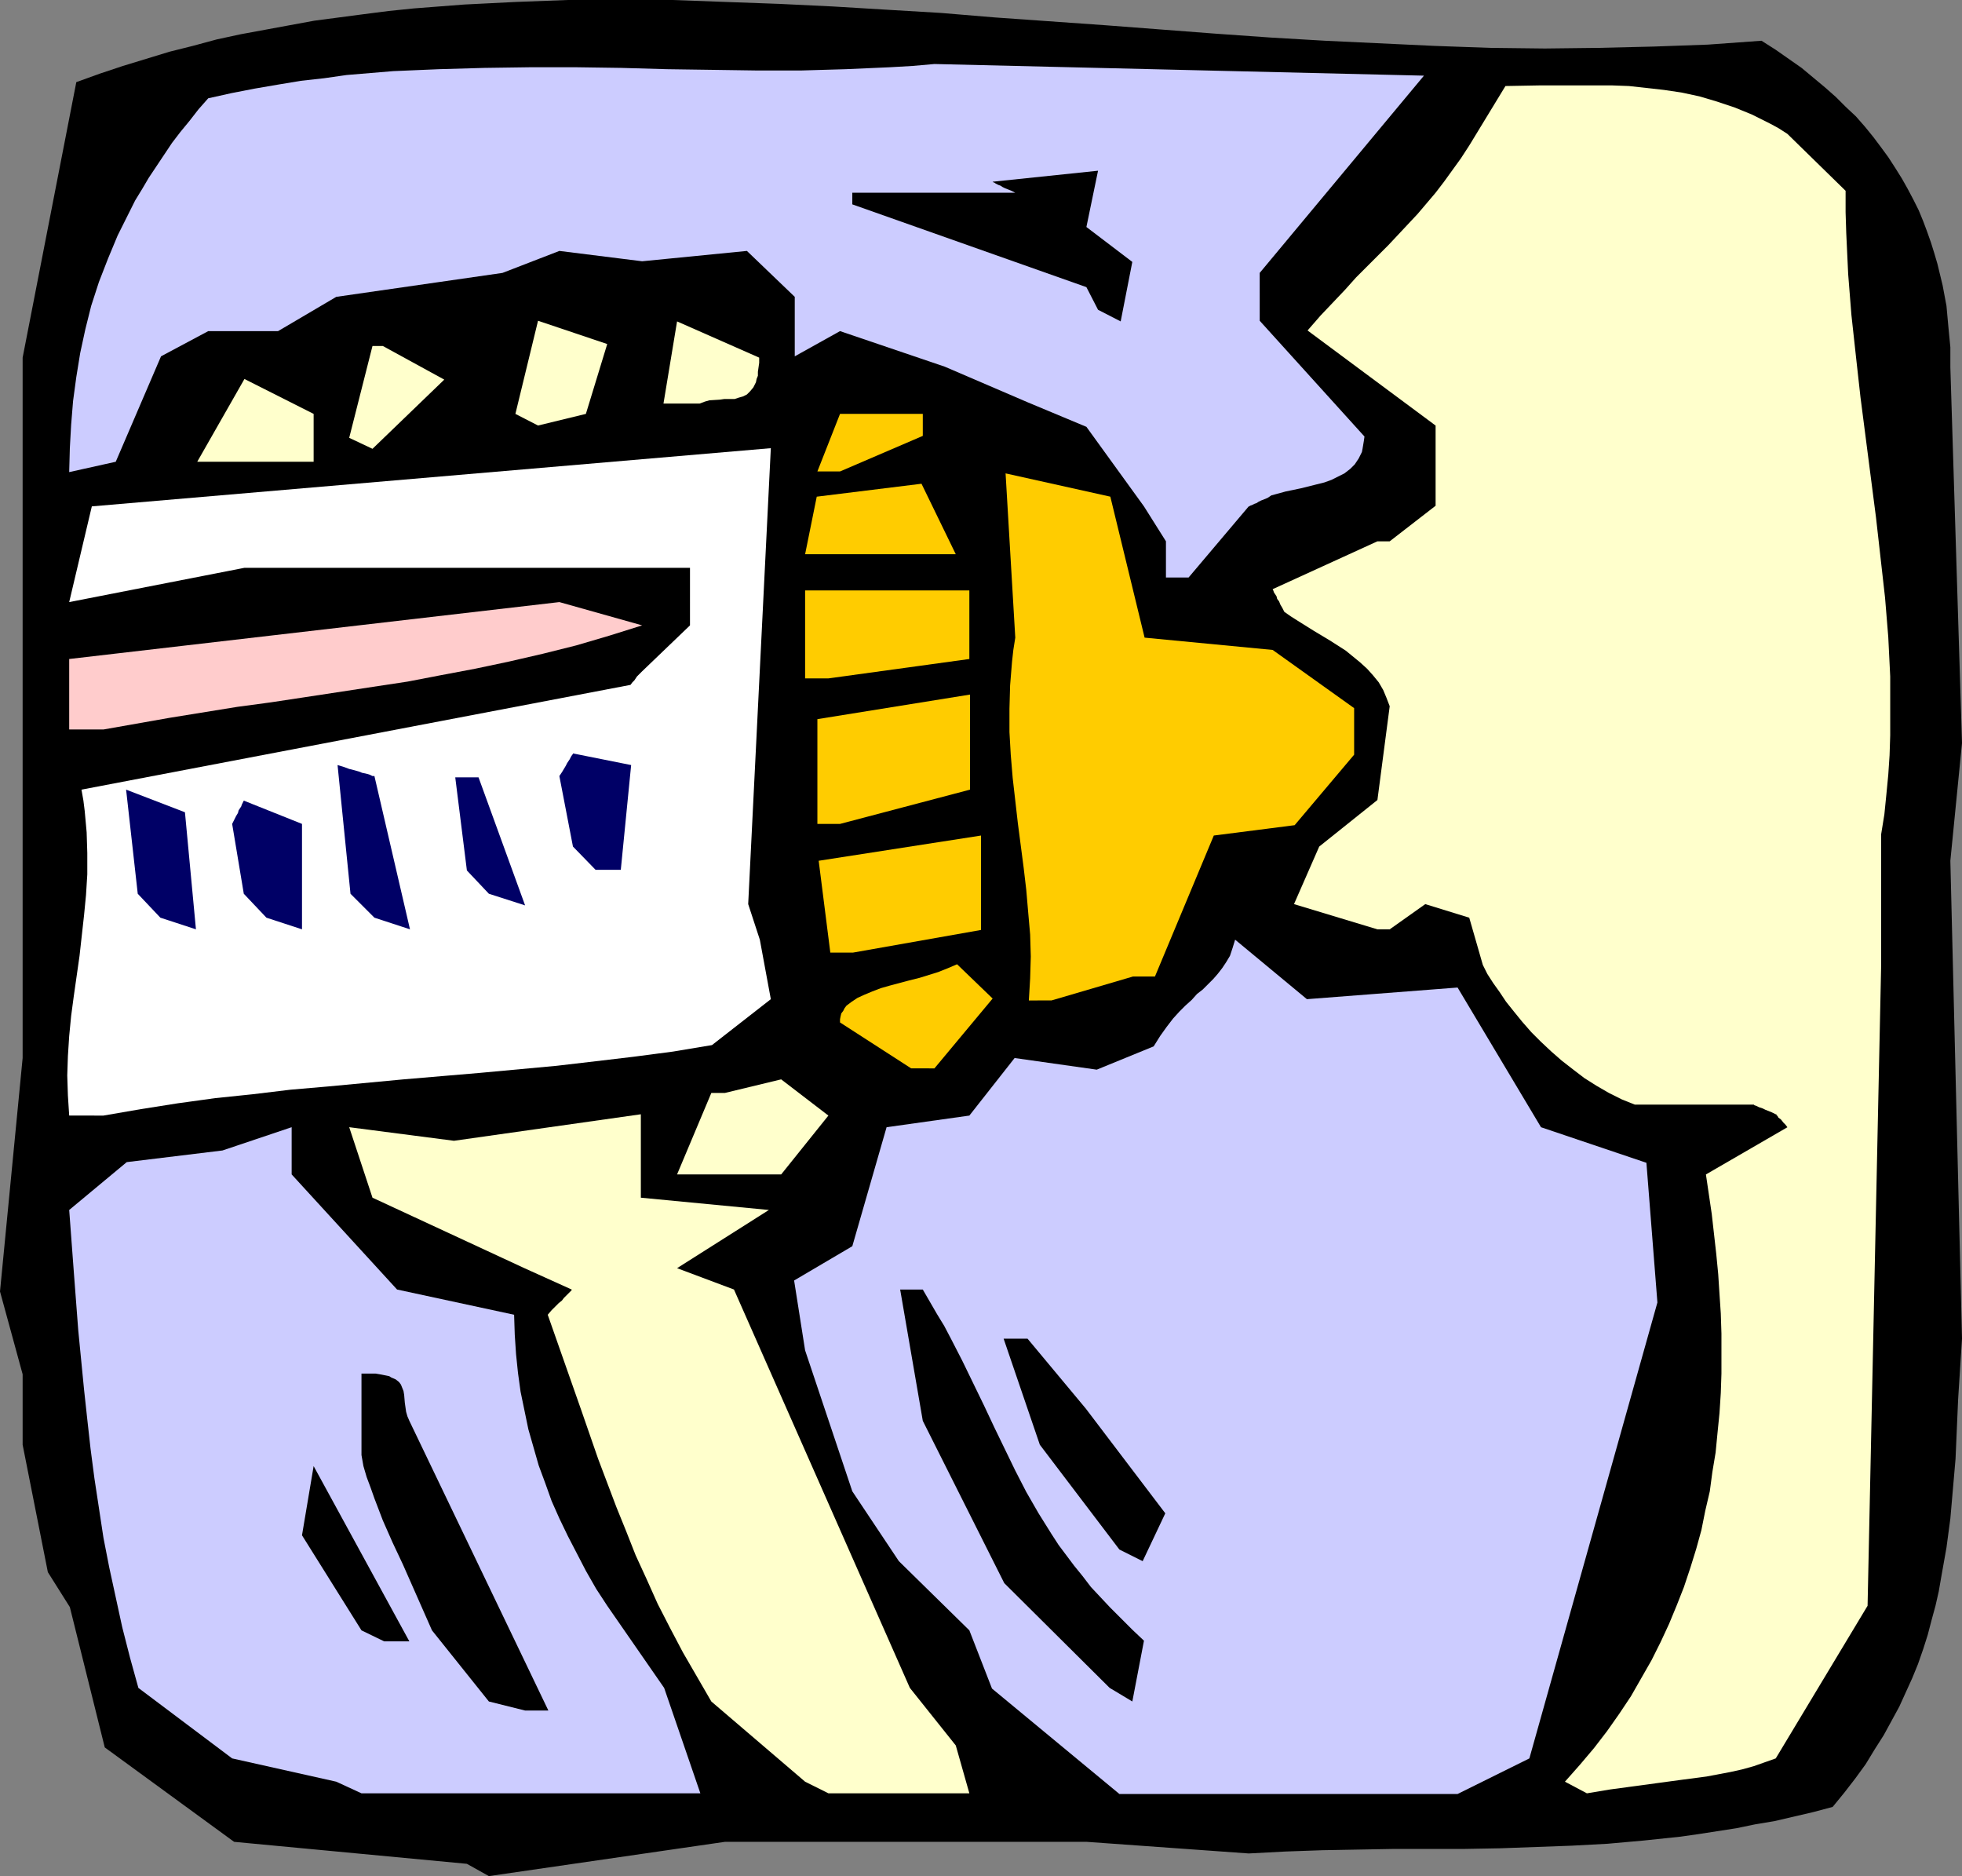 <?xml version="1.0" encoding="UTF-8" standalone="no"?>
<svg
   version="1.0"
   width="129.724mm"
   height="124.023mm"
   id="svg30"
   sodipodi:docname="Drinking - Baby's Bottle.wmf"
   xmlns:inkscape="http://www.inkscape.org/namespaces/inkscape"
   xmlns:sodipodi="http://sodipodi.sourceforge.net/DTD/sodipodi-0.dtd"
   xmlns="http://www.w3.org/2000/svg"
   xmlns:svg="http://www.w3.org/2000/svg">
  <rect width="100%" height="100%" fill="#808080" stroke="none"/>
  <sodipodi:namedview
     id="namedview30"
     pagecolor="#ffffff"
     bordercolor="#000000"
     borderopacity="0.25"
     inkscape:showpageshadow="2"
     inkscape:pageopacity="0.0"
     inkscape:pagecheckerboard="0"
     inkscape:deskcolor="#d1d1d1"
     inkscape:document-units="mm" />
  <defs
     id="defs1">
    <pattern
       id="WMFhbasepattern"
       patternUnits="userSpaceOnUse"
       width="6"
       height="6"
       x="0"
       y="0" />
  </defs>
  <path
     style="fill:#000000;fill-opacity:1;fill-rule:evenodd;stroke:none"
     d="M 116.675,465.679 58.499,460.185 26.179,436.594 17.453,401.531 11.958,392.806 5.656,360.974 V 343.362 L 0,322.679 5.656,264.348 V 185.658 89.355 L 19.069,20.521 24.886,18.42 30.704,16.481 36.522,14.704 42.339,12.927 48.157,11.472 54.136,9.857 60.115,8.564 66.256,7.433 72.397,6.302 78.538,5.171 84.678,4.363 90.819,3.555 97.121,2.747 103.424,2.101 109.726,1.616 116.029,1.131 128.957,0.485 141.885,0 h 12.928 13.251 l 13.251,0.485 13.413,0.485 13.413,0.646 13.413,0.808 13.574,0.808 13.574,1.131 27.472,1.939 27.472,2.101 13.736,0.969 13.736,0.808 13.736,0.646 13.736,0.646 13.736,0.485 13.736,0.162 13.574,-0.162 13.574,-0.323 13.574,-0.485 13.413,-0.969 3.555,2.262 3.232,2.262 3.232,2.262 2.909,2.424 2.909,2.424 2.747,2.424 2.424,2.424 2.586,2.424 2.262,2.585 2.101,2.585 1.939,2.585 1.778,2.424 1.778,2.747 1.616,2.585 1.454,2.585 1.454,2.747 1.293,2.585 1.131,2.747 0.97,2.585 0.97,2.747 0.808,2.585 0.808,2.747 1.293,5.332 0.97,5.171 0.485,5.332 0.485,5.009 v 5.009 l 2.909,93.879 -2.909,29.408 2.909,119.409 -0.485,7.594 -0.485,7.594 -0.646,14.866 -0.646,7.433 -0.646,7.433 -0.97,7.271 -1.293,7.271 -0.646,3.716 -0.808,3.555 -0.97,3.555 -0.97,3.716 -1.131,3.555 -1.293,3.716 -1.454,3.555 -1.616,3.555 -1.616,3.555 -1.939,3.555 -1.939,3.555 -2.262,3.555 -2.262,3.716 -2.586,3.555 -2.747,3.555 -2.909,3.555 -4.848,1.293 -4.848,1.131 -4.848,1.131 -4.848,0.808 -4.686,0.969 -9.373,1.454 -4.525,0.646 -9.211,0.969 -9.05,0.808 -9.05,0.485 -8.888,0.323 -8.888,0.323 -8.888,0.162 h -17.614 l -9.05,0.162 -8.888,0.162 -9.211,0.323 -9.211,0.485 -40.562,-2.908 H 181.153 l -58.984,8.564 z"
     id="path1" />
  <path
     style="fill:#ccccff;fill-opacity:1;fill-rule:evenodd;stroke:none"
     d="m 358.428,448.228 h -78.699 l -31.835,-26.338 -5.656,-14.542 -17.614,-17.289 -11.635,-17.451 -11.797,-35.225 -2.747,-17.451 14.544,-8.564 8.565,-29.731 20.685,-2.908 11.312,-14.381 20.523,2.908 14.221,-5.817 1.616,-2.585 1.616,-2.262 1.616,-2.101 1.616,-1.777 1.454,-1.454 1.616,-1.454 1.293,-1.454 1.454,-1.131 2.586,-2.585 1.131,-1.293 1.131,-1.454 0.97,-1.454 0.97,-1.616 0.646,-1.939 0.646,-2.101 17.938,14.866 37.653,-2.908 20.846,34.902 26.341,8.887 2.747,34.902 -31.997,113.915 -17.938,8.887 z"
     id="path2" />
  <path
     style="fill:#ffffcc;fill-opacity:1;fill-rule:evenodd;stroke:none"
     d="m 391.072,445.158 3.717,-4.201 3.555,-4.201 3.232,-4.201 3.07,-4.363 2.909,-4.363 2.586,-4.524 2.586,-4.524 2.262,-4.524 2.101,-4.524 1.939,-4.686 1.778,-4.524 1.616,-4.847 1.454,-4.686 1.293,-4.686 0.97,-4.847 1.131,-4.847 0.646,-4.847 0.808,-4.847 0.485,-5.009 0.485,-4.847 0.323,-5.009 0.162,-4.847 v -10.018 l -0.162,-5.009 -0.323,-4.847 -0.323,-5.009 -0.485,-5.009 -1.131,-10.018 -1.454,-9.857 20.362,-11.795 -0.485,-0.646 -0.485,-0.485 -0.646,-0.808 -0.646,-0.485 -0.162,-0.323 -0.323,-0.323 v -0.162 h -0.162 l -0.97,-0.485 -0.808,-0.323 -0.808,-0.323 -0.646,-0.323 -0.485,-0.162 -0.485,-0.162 -0.646,-0.323 -0.485,-0.162 -0.162,-0.162 h -0.162 -29.573 l -3.232,-1.293 -3.232,-1.616 -3.07,-1.777 -3.07,-1.939 -2.747,-2.101 -2.909,-2.262 -2.586,-2.262 -2.586,-2.424 -2.424,-2.424 -2.262,-2.585 -2.101,-2.585 -1.939,-2.424 -1.616,-2.424 -1.616,-2.262 -1.454,-2.262 -1.131,-2.262 -3.394,-11.795 -10.989,-3.393 -8.888,6.302 h -3.07 l -20.846,-6.302 6.302,-14.381 14.544,-11.634 3.07,-23.429 -0.808,-2.101 -0.808,-1.939 -1.131,-1.939 -1.454,-1.777 -1.454,-1.616 -1.778,-1.616 -1.778,-1.454 -1.778,-1.454 -4.04,-2.585 -4.04,-2.424 -3.878,-2.424 -1.778,-1.131 -1.616,-1.131 -0.485,-0.969 -0.485,-0.808 -0.323,-0.808 -0.485,-0.646 -0.162,-0.646 -0.323,-0.485 -0.323,-0.485 -0.162,-0.485 -0.162,-0.323 v 0 l 26.179,-11.957 h 3.07 l 11.474,-8.887 v -20.036 l -31.997,-23.753 3.232,-3.716 3.07,-3.232 3.07,-3.232 2.747,-3.07 2.747,-2.747 2.747,-2.747 2.586,-2.585 2.424,-2.585 4.848,-5.171 4.525,-5.332 2.101,-2.747 2.101,-2.908 2.101,-2.908 2.101,-3.232 9.05,-14.866 8.888,-0.162 h 8.888 8.726 l 4.363,0.162 4.363,0.485 4.363,0.485 4.363,0.646 4.525,0.969 4.363,1.293 4.363,1.454 4.363,1.777 2.262,1.131 2.262,1.131 2.101,1.131 2.262,1.454 14.544,14.219 v 5.332 l 0.162,5.171 0.485,10.341 0.808,10.18 1.131,10.341 1.131,10.18 1.293,10.018 1.293,10.018 1.293,10.018 1.131,10.018 1.131,10.018 0.808,9.857 0.485,9.857 v 4.847 5.009 4.847 l -0.162,5.009 -0.323,4.847 -0.485,5.009 -0.485,4.847 -0.808,5.009 v 32.64 l -3.394,160.128 -22.947,38.133 -2.747,0.969 -2.747,0.97 -2.909,0.808 -2.909,0.646 -5.979,1.131 -6.141,0.808 -5.979,0.808 -5.979,0.808 -5.979,0.808 -5.818,0.969 z"
     id="path3" />
  <path
     style="fill:#ccccff;fill-opacity:1;fill-rule:evenodd;stroke:none"
     d="m 84.032,445.158 -26.018,-5.817 -23.432,-17.612 -2.101,-7.594 -1.939,-7.594 -1.616,-7.433 -1.616,-7.433 -1.454,-7.433 -1.131,-7.433 -1.131,-7.433 -0.97,-7.433 -0.808,-7.271 -0.808,-7.433 -1.454,-14.866 -1.131,-14.866 -1.131,-15.189 14.382,-11.957 23.917,-2.908 17.291,-5.817 v 11.795 l 26.341,28.762 29.25,6.302 0.162,5.009 0.323,4.847 0.485,4.686 0.646,4.686 0.97,4.686 0.97,4.686 1.293,4.524 1.293,4.524 1.616,4.363 1.616,4.524 1.939,4.363 2.101,4.363 2.262,4.363 2.262,4.363 2.586,4.524 2.747,4.201 14.221,20.521 9.05,26.338 H 90.334 Z"
     id="path4" />
  <path
     style="fill:#ffffcc;fill-opacity:1;fill-rule:evenodd;stroke:none"
     d="m 201.192,445.158 -23.432,-20.036 -3.555,-6.14 -3.555,-6.14 -3.232,-6.14 -3.07,-5.979 -2.747,-6.14 -2.747,-5.979 -2.424,-6.14 -2.424,-5.979 -4.525,-11.957 -4.202,-12.119 -2.101,-5.979 -2.101,-5.979 -4.202,-11.957 0.97,-1.131 0.97,-0.969 0.808,-0.808 0.808,-0.646 0.485,-0.646 0.485,-0.485 0.485,-0.485 0.323,-0.323 0.485,-0.485 0.162,-0.162 v -0.162 l -11.797,-5.332 -37.976,-17.612 -5.818,-17.612 26.179,3.393 46.702,-6.625 v 20.844 l 31.997,3.07 -22.947,14.542 14.221,5.332 43.955,99.534 11.474,14.381 3.394,11.957 h -35.229 z"
     id="path5" />
  <path
     style="fill:#000000;fill-opacity:1;fill-rule:evenodd;stroke:none"
     d="m 122.169,425.122 -14.221,-17.774 -2.424,-5.494 -2.424,-5.494 -2.424,-5.494 -2.586,-5.494 -2.424,-5.494 -2.101,-5.494 -0.97,-2.747 -0.97,-2.585 -0.808,-2.747 -0.485,-2.747 v -20.359 h 1.293 1.131 1.131 l 0.97,0.162 0.808,0.162 0.808,0.162 0.808,0.162 0.485,0.323 1.131,0.485 0.808,0.646 0.485,0.646 0.323,0.808 0.323,0.808 0.162,0.969 0.162,1.939 0.323,2.262 0.323,1.131 0.485,1.131 34.744,72.389 h -5.818 z"
     id="path6" />
  <path
     style="fill:#000000;fill-opacity:1;fill-rule:evenodd;stroke:none"
     d="m 277.305,421.729 -26.341,-26.176 -20.362,-40.557 -5.656,-32.801 h 5.656 l 1.778,3.07 1.778,3.07 1.778,2.908 1.616,3.07 2.909,5.655 2.747,5.655 2.747,5.655 2.586,5.494 2.586,5.332 2.586,5.332 2.747,5.332 3.07,5.332 3.232,5.171 1.778,2.747 1.939,2.585 1.939,2.585 2.101,2.585 2.101,2.747 2.424,2.585 2.424,2.585 2.747,2.747 2.747,2.747 2.909,2.747 -2.909,15.189 z"
     id="path7" />
  <path
     style="fill:#000000;fill-opacity:1;fill-rule:evenodd;stroke:none"
     d="m 90.334,407.348 -14.867,-23.753 2.909,-17.289 23.917,43.789 h -6.302 z"
     id="path8" />
  <path
     style="fill:#000000;fill-opacity:1;fill-rule:evenodd;stroke:none"
     d="m 279.729,387.15 -19.877,-26.176 -9.05,-26.499 h 5.979 l 14.544,17.451 19.877,26.176 -5.656,11.957 z"
     id="path9" />
  <path
     style="fill:#ffffcc;fill-opacity:1;fill-rule:evenodd;stroke:none"
     d="m 169.195,293.433 8.565,-20.359 h 3.394 l 14.059,-3.393 11.797,9.049 -11.797,14.704 H 174.851 Z"
     id="path10" />
  <path
     style="fill:#ffffff;fill-opacity:1;fill-rule:evenodd;stroke:none"
     d="m 17.291,278.729 -0.323,-5.009 -0.162,-5.009 0.162,-4.847 0.323,-5.009 0.485,-5.009 0.646,-4.847 1.454,-10.18 1.131,-10.18 0.485,-5.009 0.323,-5.171 v -5.332 l -0.162,-5.171 -0.485,-5.332 -0.323,-2.585 -0.485,-2.747 137.198,-26.176 0.485,-0.646 0.485,-0.485 0.646,-0.969 0.485,-0.485 0.485,-0.485 0.162,-0.162 0.162,-0.162 v 0 l 11.958,-11.472 V 141.869 H 61.085 l -43.794,8.564 5.656,-23.914 169.68,-14.542 -5.656,113.915 2.909,8.887 2.747,14.866 -14.706,11.472 -9.696,1.616 -9.858,1.293 -9.534,1.131 -9.696,1.131 -19.23,1.777 -19.069,1.616 -18.907,1.777 -9.373,0.808 -9.373,1.131 -9.373,0.97 -9.373,1.293 -9.211,1.454 -9.373,1.616 z"
     id="path11" />
  <path
     style="fill:#ffcc00;fill-opacity:1;fill-rule:evenodd;stroke:none"
     d="M 227.694,266.933 209.918,255.461 v -0.808 l 0.162,-0.808 0.162,-0.646 0.485,-0.646 0.323,-0.646 0.485,-0.646 1.293,-0.969 1.454,-0.969 1.778,-0.808 1.939,-0.808 2.101,-0.808 2.262,-0.646 2.424,-0.646 2.424,-0.646 2.586,-0.646 4.686,-1.454 2.424,-0.969 2.262,-0.969 8.888,8.564 -14.544,17.451 z"
     id="path12" />
  <path
     style="fill:#ffcc00;fill-opacity:1;fill-rule:evenodd;stroke:none"
     d="m 257.105,249.967 0.323,-5.494 0.162,-5.494 -0.162,-5.494 -0.485,-5.494 -0.485,-5.655 -0.646,-5.494 -1.454,-11.149 -0.646,-5.655 -0.646,-5.655 -0.485,-5.817 -0.323,-5.655 v -5.817 l 0.162,-5.817 0.485,-5.979 0.323,-2.908 0.485,-3.07 -2.424,-41.042 26.179,5.817 8.565,35.225 31.997,3.07 20.362,14.542 v 11.634 l -14.867,17.612 -20.2,2.585 -14.706,35.225 h -5.494 l -20.362,5.979 z"
     id="path13" />
  <path
     style="fill:#ffcc00;fill-opacity:1;fill-rule:evenodd;stroke:none"
     d="m 207.494,238.01 -2.909,-22.945 40.562,-6.302 v 23.591 l -31.997,5.655 z"
     id="path14" />
  <path
     style="fill:#000066;fill-opacity:1;fill-rule:evenodd;stroke:none"
     d="m 40.077,229.285 -5.656,-5.979 -2.909,-26.015 14.706,5.655 2.747,29.246 z"
     id="path15" />
  <path
     style="fill:#000066;fill-opacity:1;fill-rule:evenodd;stroke:none"
     d="m 66.579,229.285 -5.656,-5.979 -2.909,-17.451 0.485,-0.969 0.485,-0.97 0.485,-0.808 0.162,-0.646 0.323,-0.485 0.323,-0.485 0.162,-0.485 0.162,-0.323 0.162,-0.323 0.162,-0.323 v 0 l 14.544,5.817 v 26.338 z"
     id="path16" />
  <path
     style="fill:#000066;fill-opacity:1;fill-rule:evenodd;stroke:none"
     d="m 93.566,229.285 -5.979,-5.979 -3.232,-32.155 1.616,0.485 1.293,0.485 1.293,0.323 1.131,0.323 0.808,0.323 0.808,0.162 0.646,0.162 0.485,0.162 0.323,0.162 0.323,0.162 h 0.323 0.162 l 8.888,38.295 z"
     id="path17" />
  <path
     style="fill:#000066;fill-opacity:1;fill-rule:evenodd;stroke:none"
     d="m 122.169,223.306 -5.494,-5.817 -2.909,-23.268 h 5.818 l 11.635,31.993 z"
     id="path18" />
  <path
     style="fill:#000066;fill-opacity:1;fill-rule:evenodd;stroke:none"
     d="m 148.833,217.328 -5.656,-5.817 -3.394,-17.612 0.646,-0.969 0.485,-0.808 0.485,-0.808 0.323,-0.646 0.323,-0.485 0.323,-0.485 0.162,-0.323 0.162,-0.323 0.323,-0.485 0.162,-0.162 V 188.243 l 14.544,2.908 -2.586,26.176 z"
     id="path19" />
  <path
     style="fill:#ffcc00;fill-opacity:1;fill-rule:evenodd;stroke:none"
     d="m 204.262,205.855 v -26.176 l 38.138,-6.14 v 23.753 l -32.482,8.564 z"
     id="path20" />
  <path
     style="fill:#ffcccc;fill-opacity:1;fill-rule:evenodd;stroke:none"
     d="m 17.291,182.264 v -17.612 l 122.493,-14.219 20.685,5.817 -8.242,2.585 -8.242,2.424 -8.403,2.101 -8.403,1.939 -8.403,1.777 -8.565,1.616 -8.403,1.616 -8.565,1.293 -16.968,2.585 -8.565,1.293 -8.403,1.131 -16.968,2.747 -8.242,1.454 -8.242,1.454 z"
     id="path21" />
  <path
     style="fill:#ffcc00;fill-opacity:1;fill-rule:evenodd;stroke:none"
     d="m 201.192,169.499 v -21.975 h 41.046 v 17.128 l -35.229,4.847 z"
     id="path22" />
  <path
     style="fill:#ccccff;fill-opacity:1;fill-rule:evenodd;stroke:none"
     d="m 291.364,144.293 v -9.049 l -5.494,-8.725 -14.382,-19.875 -14.706,-6.14 -20.685,-8.887 -26.179,-8.887 -11.312,6.302 V 74.166 l -11.958,-11.472 -26.179,2.585 -20.685,-2.585 -14.221,5.494 -41.531,5.979 -14.544,8.564 H 52.035 l -11.797,6.302 -11.312,26.338 -11.635,2.585 0.162,-5.979 0.323,-5.817 0.485,-5.979 0.808,-5.979 0.97,-5.979 1.293,-5.979 1.454,-5.817 1.939,-5.979 2.262,-5.817 2.424,-5.817 2.909,-5.817 1.454,-2.908 1.778,-2.908 1.616,-2.747 1.939,-2.908 1.939,-2.908 1.939,-2.908 2.101,-2.747 2.262,-2.747 2.262,-2.908 2.424,-2.747 5.818,-1.293 5.818,-1.131 5.656,-0.969 5.818,-0.969 5.818,-0.646 5.656,-0.808 5.818,-0.485 5.818,-0.485 11.474,-0.485 11.312,-0.323 11.474,-0.162 h 11.474 l 11.312,0.162 11.312,0.323 11.312,0.162 11.15,0.162 h 11.15 l 11.15,-0.323 10.989,-0.485 5.656,-0.323 5.494,-0.485 122.331,2.908 -41.046,49.283 V 80.145 l 26.179,28.923 -0.162,1.131 -0.162,0.969 -0.162,0.969 -0.162,0.808 -0.808,1.616 -0.97,1.454 -1.131,1.131 -1.454,1.131 -1.616,0.808 -1.616,0.808 -1.778,0.646 -1.939,0.485 -3.878,0.969 -3.878,0.808 -1.778,0.485 -1.778,0.485 -0.97,0.646 -0.808,0.323 -0.808,0.323 -0.646,0.323 -0.485,0.323 -0.485,0.162 -0.646,0.323 -0.485,0.162 -0.162,0.162 h -0.162 l -15.029,17.774 z"
     id="path23" />
  <path
     style="fill:#ffcc00;fill-opacity:1;fill-rule:evenodd;stroke:none"
     d="m 201.192,138.476 2.909,-14.381 26.179,-3.232 8.565,17.612 h -31.835 z"
     id="path24" />
  <path
     style="fill:#ffcc00;fill-opacity:1;fill-rule:evenodd;stroke:none"
     d="m 204.262,117.793 5.656,-14.381 h 20.685 v 5.494 l -20.685,8.887 z"
     id="path25" />
  <path
     style="fill:#ffffcc;fill-opacity:1;fill-rule:evenodd;stroke:none"
     d="m 49.288,115.37 11.797,-20.682 17.291,8.725 v 11.957 H 55.59 Z"
     id="path26" />
  <path
     style="fill:#ffffcc;fill-opacity:1;fill-rule:evenodd;stroke:none"
     d="m 87.264,109.391 5.818,-22.945 h 2.586 l 15.352,8.402 -17.938,17.289 z"
     id="path27" />
  <path
     style="fill:#ffffcc;fill-opacity:1;fill-rule:evenodd;stroke:none"
     d="m 128.795,103.412 5.656,-23.268 17.291,5.817 -5.333,17.451 -11.958,2.908 z"
     id="path28" />
  <path
     style="fill:#ffffcc;fill-opacity:1;fill-rule:evenodd;stroke:none"
     d="m 165.801,100.827 3.394,-20.521 20.523,9.049 v 1.293 l -0.162,1.131 -0.162,1.131 v 0.969 l -0.323,0.808 -0.162,0.808 -0.323,0.646 -0.323,0.646 -0.808,0.969 -0.808,0.808 -0.97,0.485 -1.131,0.323 -0.97,0.323 h -2.586 l -1.131,0.162 -2.586,0.162 -1.131,0.323 -1.293,0.485 z"
     id="path29" />
  <path
     style="fill:#000000;fill-opacity:1;fill-rule:evenodd;stroke:none"
     d="m 274.396,77.398 -2.909,-5.655 -58.499,-20.682 v -2.908 h 40.723 l -0.97,-0.485 -0.808,-0.323 -0.808,-0.323 -0.646,-0.323 -0.485,-0.323 -0.485,-0.162 -0.646,-0.323 -0.485,-0.323 h -0.162 l -0.162,-0.162 26.341,-2.747 -2.909,14.058 11.474,8.725 -2.909,14.866 z"
     id="path30" />
</svg>
